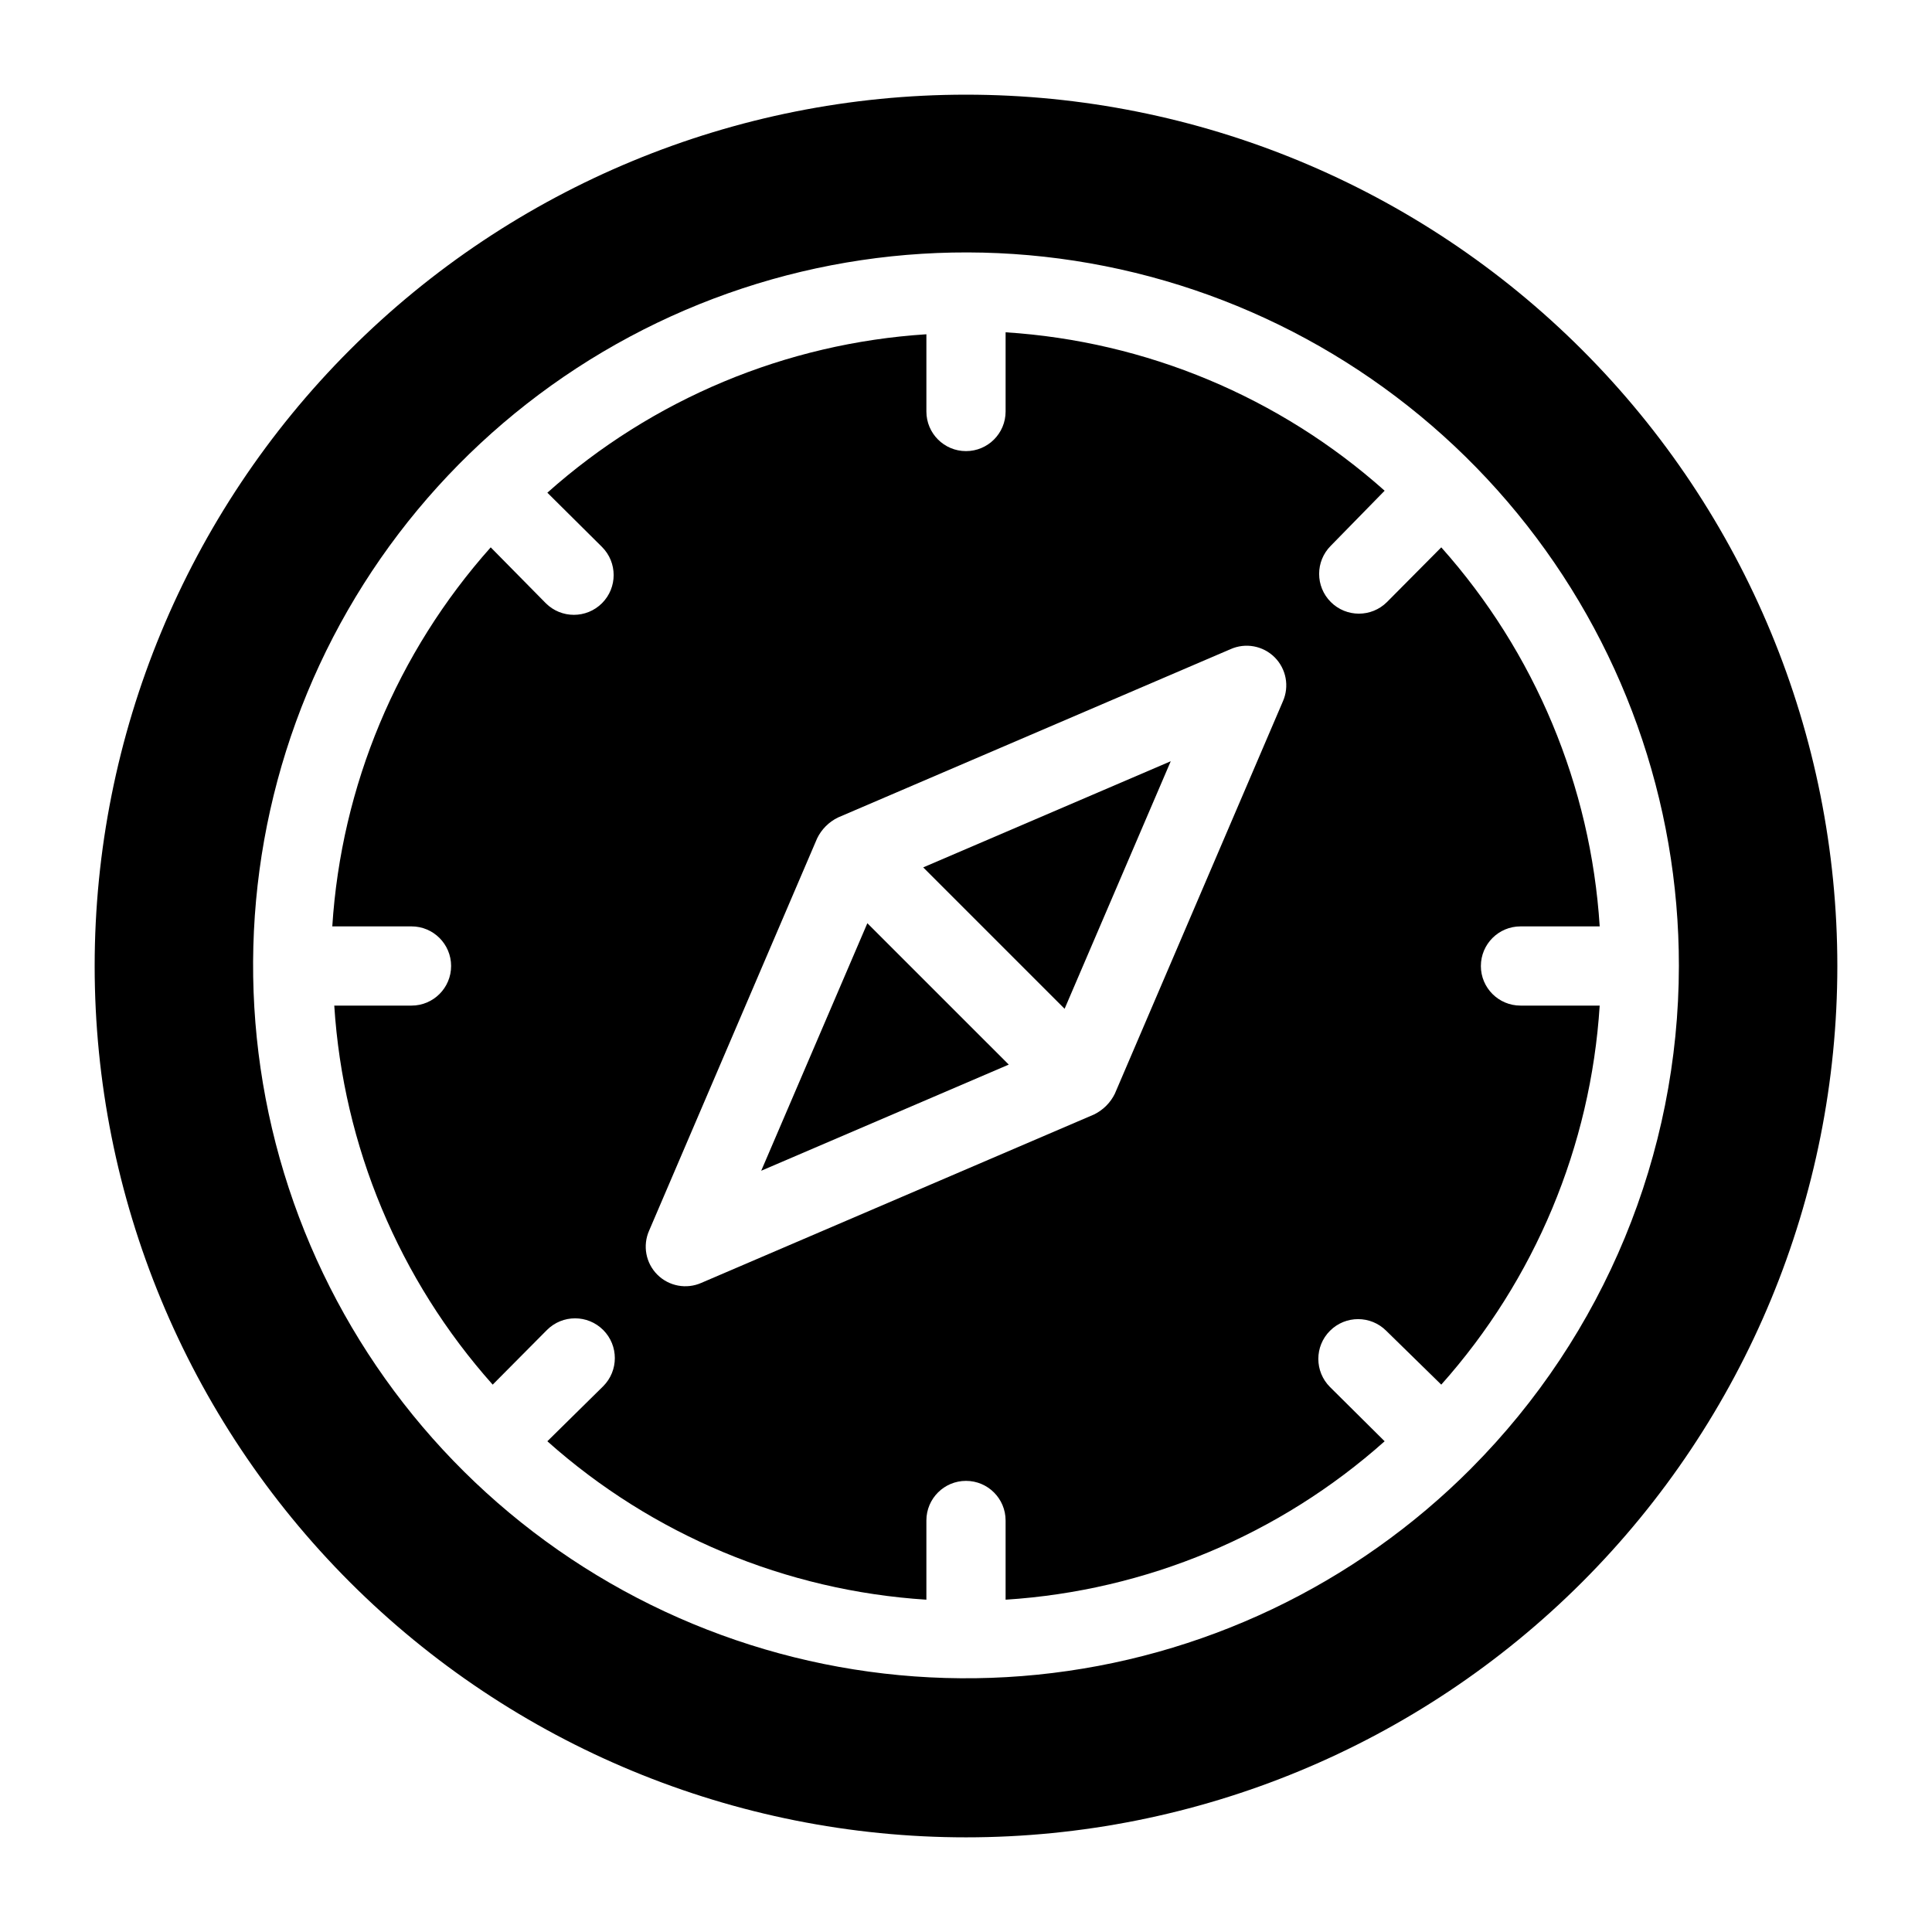 <?xml version="1.0" encoding="UTF-8"?>
<!-- The Best Svg Icon site in the world: iconSvg.co, Visit us! https://iconsvg.co -->
<svg fill="#000000" width="800px" height="800px" version="1.1" viewBox="144 144 512 512" xmlns="http://www.w3.org/2000/svg">
 <g>
  <path d="m426.13 411.34 28.129-65.602-65.598 28.129z"/>
  <path d="m345.73 454.26 65.602-28.129-37.473-37.469z"/>
  <path d="m536.45 400c0-5.797 4.699-10.496 10.496-10.496h20.992c-2.371-37.234-17.152-72.602-41.984-100.45l-14.379 14.484c-4.113 4.117-10.789 4.117-14.902 0-4.117-4.113-4.117-10.789 0-14.902l14.273-14.59c-27.848-24.832-63.211-39.613-100.45-41.984v20.992c0 5.797-4.699 10.496-10.496 10.496s-10.496-4.699-10.496-10.496v-20.469c-37.234 2.375-72.602 17.156-100.45 41.984l14.484 14.379c4.117 4.117 4.117 10.789 0 14.906-4.113 4.113-10.789 4.113-14.902 0l-14.59-14.801c-24.832 27.848-39.613 63.215-41.984 100.45h20.992c5.797 0 10.496 4.699 10.496 10.496s-4.699 10.496-10.496 10.496h-20.469c2.375 37.234 17.156 72.598 41.984 100.45l14.379-14.484c4.117-4.117 10.789-4.117 14.906 0 4.113 4.117 4.113 10.789 0 14.906l-14.801 14.586c27.848 24.832 63.215 39.613 100.45 41.984v-20.992c0-5.797 4.699-10.496 10.496-10.496s10.496 4.699 10.496 10.496v20.992c37.234-2.371 72.598-17.152 100.45-41.984l-14.484-14.379c-4.117-4.113-4.117-10.789 0-14.902 4.117-4.117 10.789-4.117 14.906 0l14.586 14.273c24.832-27.848 39.613-63.211 41.984-100.45h-20.992c-5.797 0-10.496-4.699-10.496-10.496zm-52.48-70.113-44.504 103.91h0.004c-1.176 2.426-3.137 4.387-5.562 5.562l-104.02 44.605c-3.969 1.766-8.617 0.902-11.688-2.168-3.07-3.07-3.934-7.715-2.168-11.684l44.504-103.91c1.172-2.43 3.133-4.391 5.562-5.566l104.02-44.605c3.969-1.766 8.613-0.902 11.684 2.168 3.07 3.07 3.934 7.719 2.168 11.688z"/>
  <path d="m400 169.09c-61.242 0-119.98 24.328-163.28 67.633s-67.633 102.04-67.633 163.28 24.328 119.97 67.633 163.28c43.305 43.305 102.04 67.633 163.28 67.633s119.97-24.328 163.28-67.633c43.305-43.305 67.633-102.04 67.633-163.28s-24.328-119.98-67.633-163.28c-43.305-43.305-102.04-67.633-163.28-67.633zm133.93 364c-30.852 31.004-71.5 50.344-115.02 54.723-43.516 4.379-87.203-6.477-123.61-30.715-36.406-24.238-63.273-60.359-76.023-102.2-12.75-41.84-10.586-86.805 6.117-127.23 16.707-40.422 46.918-73.793 85.48-94.426 38.566-20.633 83.094-27.25 125.99-18.715 42.895 8.535 81.5 31.688 109.23 65.508 27.73 33.824 42.867 76.219 42.828 119.96-0.043 49.883-19.812 97.727-54.996 133.09z"/>
 </g>
</svg>